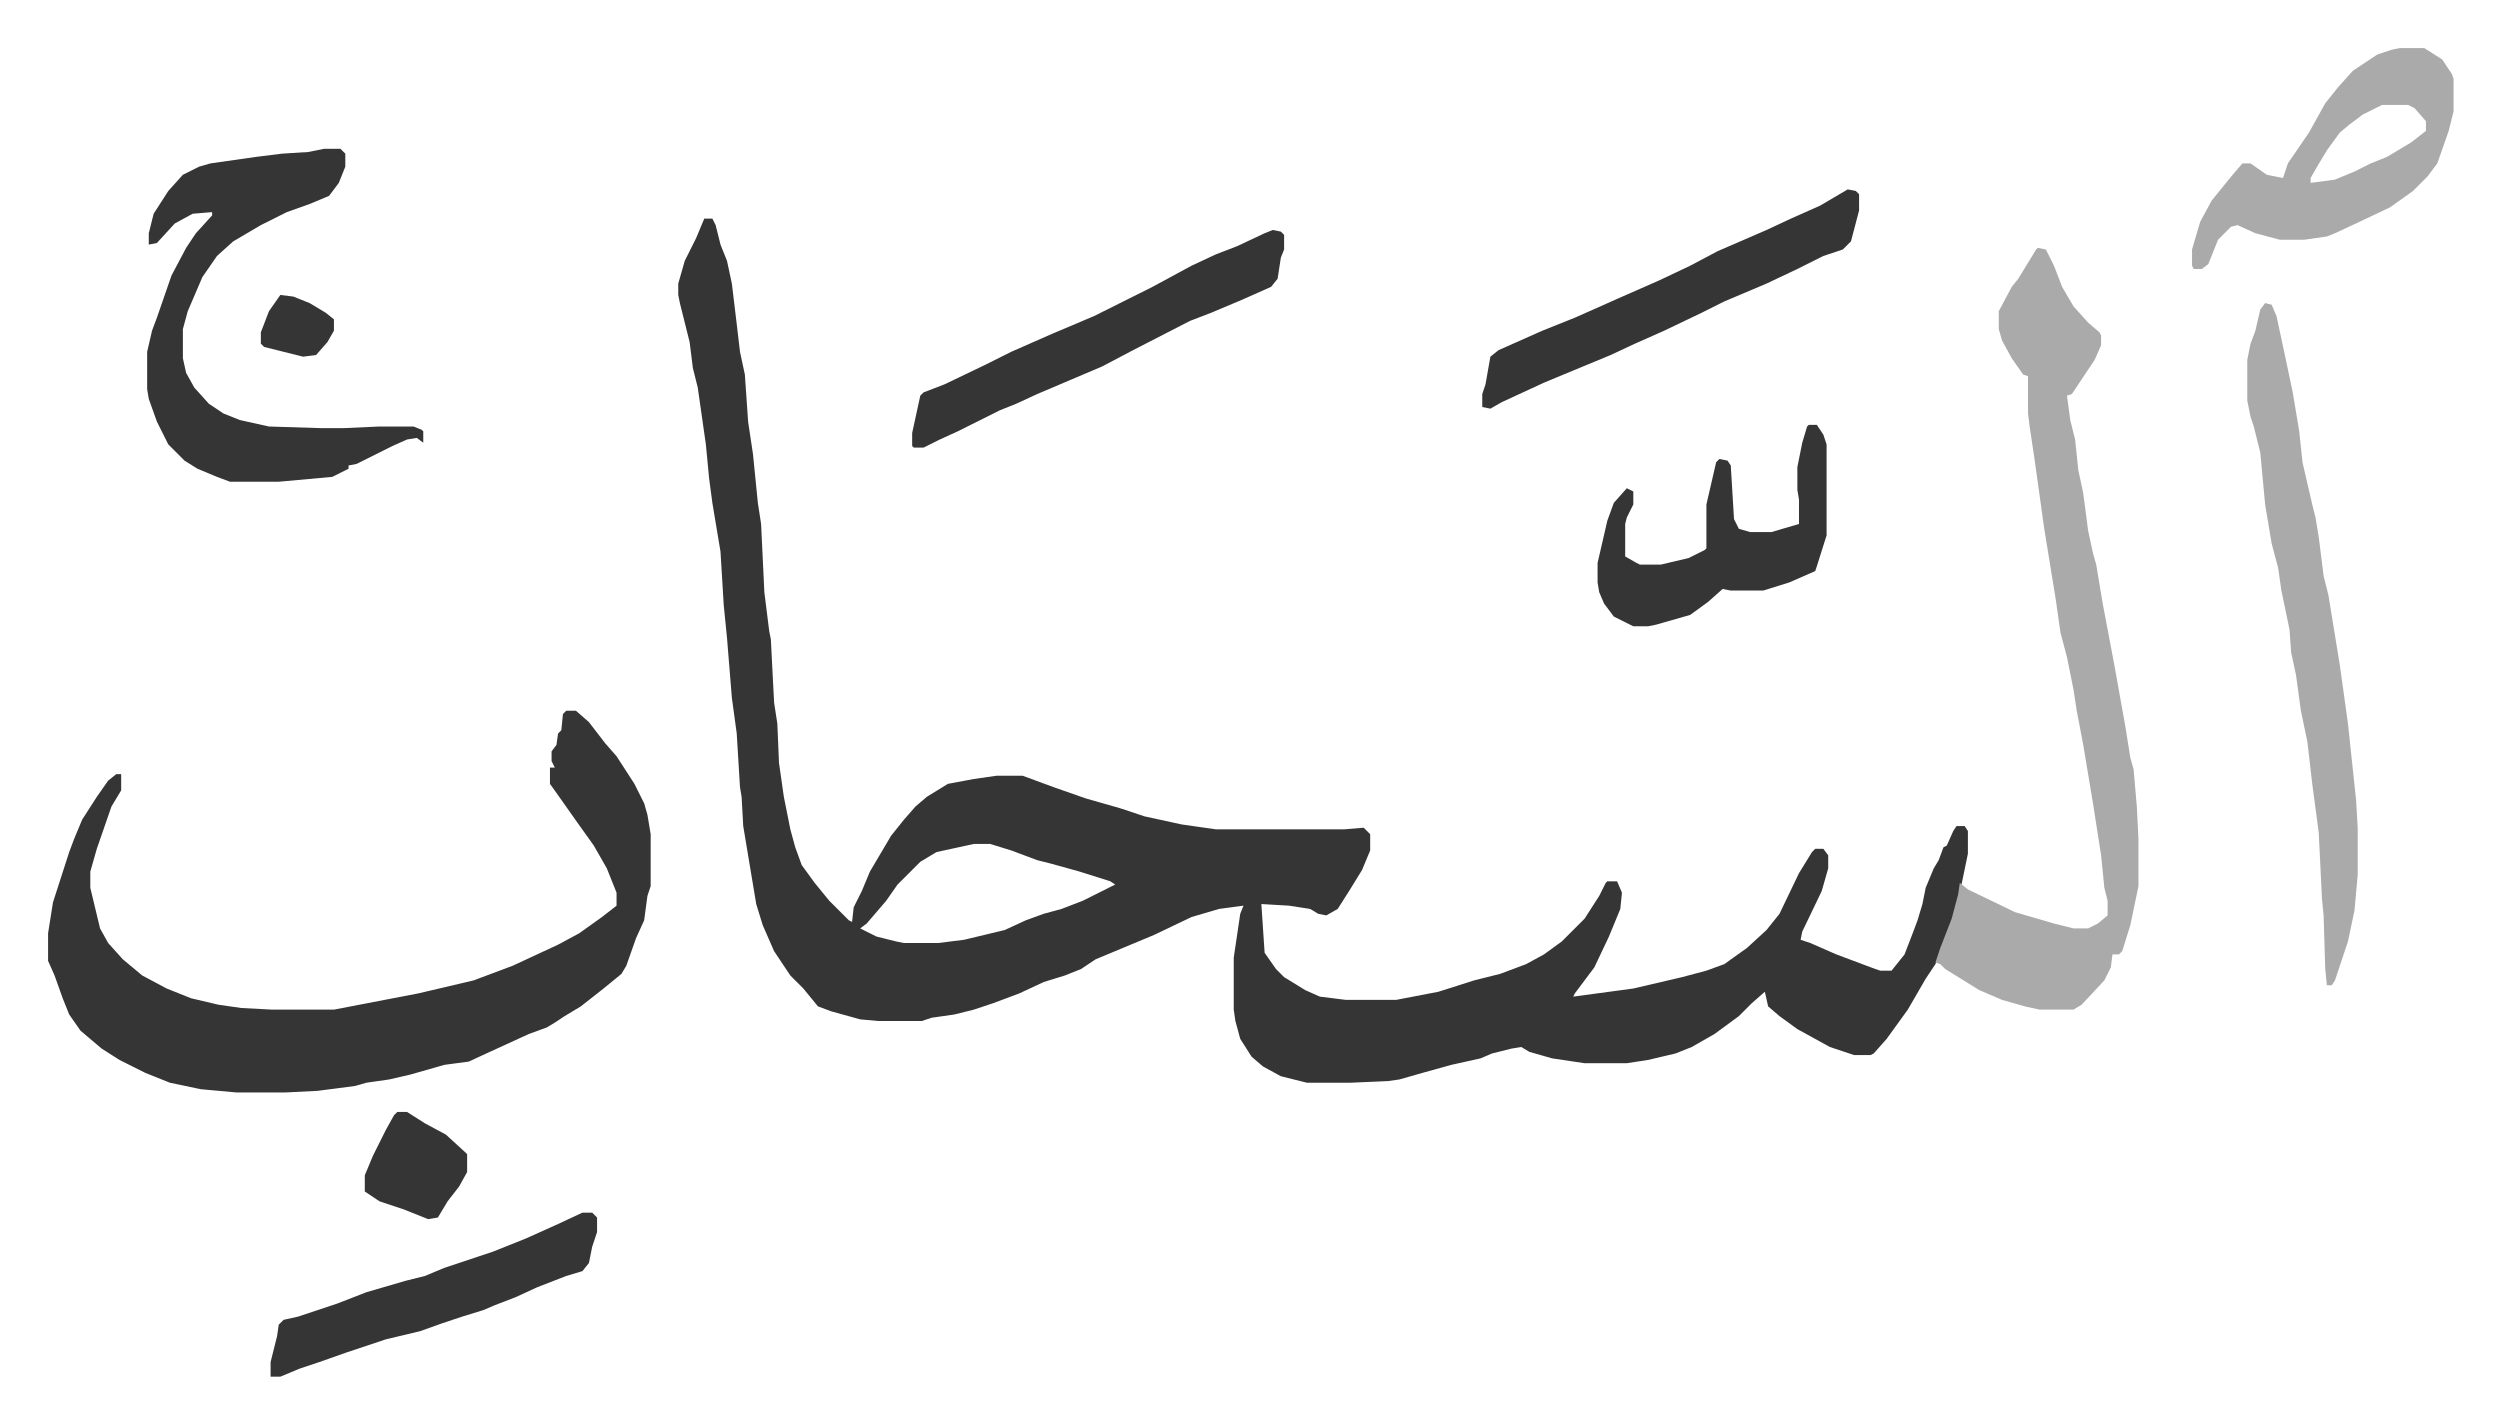 <svg xmlns="http://www.w3.org/2000/svg" role="img" viewBox="-29.60 335.40 1539.20 876.20"><path fill="#353535" id="rule_normal" d="M404 470h5l2 4 3 12 4 10 3 14 3 25 2 17 3 14 2 29 3 20 3 30 2 13 2 42 3 24 1 5 2 39 2 13 1 24 3 21 4 20 3 11 4 11 8 11 9 11 12 12 2 1 1-9 5-10 5-12 13-22 8-10 7-8 7-6 13-8 16-3 14-2h16l19 7 20 7 21 6 15 5 23 5 21 3h79l12-1 4 4v10l-5 12-8 13-7 11-7 4-5-1-5-3-13-2-17-1 2 30 7 10 5 5 13 8 9 4 16 2h31l26-5 22-7 16-4 16-6 11-6 11-8 14-14 9-14 4-8 1-1h6l3 7-1 10-7 17-9 19-12 16-1 2 37-5 30-7 15-4 11-4 14-10 12-11 8-10 12-25 8-13 2-2h5l3 4v8l-4 14-12 25-1 5 6 2 16 7 16 6 8 3 3 1h7l8-10 5-13 3-8 3-10 2-10 5-12 3-5 3-8 2-1 4-9 2-3h5l2 3v14l-6 29-5 16-9 23-6 9-11 19-13 18-8 9-2 1h-10l-15-5-20-11-11-8-7-6-2-9-8 7-8 8-15 11-14 8-10 4-17 4-13 2h-26l-20-3-14-4-5-3-6 1-12 3-7 3-18 4-18 5-14 4-7 1-23 1h-27l-16-4-11-6-7-6-7-11-3-11-1-7v-32l4-27 2-5-15 2-17 5-23 11-24 10-12 5-9 6-10 4-13 4-15 7-16 6-12 4-12 3-14 2-6 2h-27l-11-1-18-5-8-3-9-11-8-8-10-15-7-16-4-13-6-36-2-12-1-18-1-6-2-33-3-22-3-37-2-20-2-33-5-30-2-15-2-21-5-35-3-12-2-16-6-24-1-5v-7l4-14 7-14zm166 385l-23 5-10 6-14 14-7 10-12 14-4 3 10 5 12 3 5 1h21l16-2 25-6 13-6 11-4 11-3 13-5 10-5 10-5-3-2-19-6-18-5-8-2-16-6-13-4zm-251-82h6l8 7 10 13 7 8 11 17 6 12 2 7 2 12v32l-2 6-2 15-5 11-6 17-3 5-11 9-14 11-10 6-6 4-5 3-11 4-24 11-13 6-15 2-21 6-13 3-14 2-7 2-23 3-20 1h-30l-22-2-19-4-15-6-16-8-11-7-13-11-7-10-4-10-5-14-4-9v-17l3-19 10-31 3-8 5-12 9-14 7-10 5-4h3v10l-6 10-9 26-4 14v10l6 25 5 9 9 10 12 10 15 8 15 6 17 4 14 2 19 1h38l52-10 34-8 24-9 28-13 13-7 14-10 9-7v-8l-6-15-8-14-10-14-12-17-5-7v-10h3l-2-4v-6l3-4 1-7 2-2 1-10z"/><path fill="#aaa" id="rule_hamzat_wasl" d="M1225 488l5 1 5 10 5 13 7 12 9 10 7 6 1 2v6l-4 9-4 6-10 15-3 1 2 15 3 12 2 19 3 14 3 23 3 14 2 7 4 24 7 37 7 39 3 19 2 7 2 23 1 20v29l-5 24-5 16-2 2h-4l-1 8-4 8-14 15-5 3h-21l-9-2-14-4-14-6-21-13-3-3-3-1 3-9 7-18 4-15 1-7 5 4 29 14 24 7 12 3h9l6-3 6-5v-9l-2-8-2-20-5-32-6-36-4-21-2-13-4-20-4-15-3-21-7-43-6-43-3-20-1-8v-23l-3-1-7-10-6-11-2-7v-11l8-15 4-5 11-18z"/><path fill="#353535" id="rule_normal" d="M170 427h10l3 3v8l-4 10-6 8-12 5-14 5-16 8-17 10-10 9-9 13-9 21-3 11v18l2 9 5 9 9 10 9 6 10 4 18 4 32 1h14l22-1h21l5 2 1 1v7l-4-3-6 1-9 4-22 11-5 1v2l-10 5-33 3h-30l-8-3-12-5-8-5-10-10-7-14-5-14-1-6v-23l3-13 3-8 9-26 9-17 6-9 10-11v-2l-12 1-11 6-11 12-5 1v-7l3-12 9-14 9-10 10-5 7-2 28-4 16-2 16-1z"/><path fill="#aaa" id="rule_hamzat_wasl" d="M1365 522l4 1 3 7 6 28 4 19 4 24 2 19 6 26 2 8 2 12 3 24 3 12 7 43 5 36 5 47 1 17v29l-2 22-4 19-8 24-2 3h-3l-1-10-1-33-1-10-2-41-4-30-3-26-4-19-3-22-3-14-1-14-5-24-2-14-4-15-4-24-3-32-4-16-2-6-2-10v-25l2-10 3-8 3-13zm83-157h15l11 7 6 9 1 3v20l-3 12-7 20-6 8-9 9-14 10-19 9-15 7-5 2-14 2h-15l-15-4-11-5-4 1-8 8-6 15-4 3h-5l-1-2v-10l5-17 7-13 13-16 6-7h5l10 7 10 2 3-9 13-19 10-18 8-10 9-10 15-10 9-3zm-11 35l-12 6-8 6-6 5-8 11-6 10-4 7v3l15-2 12-5 10-5 10-4 15-9 9-7v-6l-7-8-4-2z"/><path fill="#353535" id="rule_normal" d="M754 477l5 1 2 2v9l-2 5-2 13-4 5-18 8-19 8-13 5-35 18-19 10-40 17-13 6-10 4-26 13-11 5-10 5h-6l-1-1v-8l5-23 2-2 13-5 25-12 16-8 25-11 26-11 20-10 16-8 24-13 15-7 13-5 17-8zm354-25l5 1 2 2v10l-5 19-5 5-12 4-16 8-19 9-26 11-14 7-23 11-18 8-15 7-29 12-12 5-26 12-7 4-5-1v-8l2-6 3-17 5-4 27-12 20-8 27-12 25-11 19-9 17-9 30-13 15-7 18-8zm-24 145h5l4 6 2 6v56l-6 19-1 3-16 7-16 5h-20l-5-1-9 8-11 8-21 6-5 1h-9l-12-6-6-8-3-7-1-6v-12l6-26 4-11 8-9 4 2v8l-4 8-1 4v20l7 4 2 1h13l17-4 10-5 1-1v-27l6-26 2-2 5 1 2 3 2 33 3 6 7 2h13l17-5v-15l-1-6v-14l3-15 3-10zm-755 485h6l3 3v9l-3 9-2 10-4 5-10 3-18 7-13 6-13 5-7 3-13 4-12 4-14 5-21 5-24 8-17 6-12 4-12 5h-6v-9l4-16 1-7 3-3 9-2 24-8 18-7 24-7 12-3 12-5 21-7 9-3 20-8 20-9zm-114-62h6l11 7 13 7 12 11 1 1v11l-5 9-7 9-6 10-6 1-15-6-15-5-9-6v-10l5-12 8-16 5-9zm-72-503l8 1 10 4 10 6 5 4v7l-4 7-7 8-8 1-24-6-2-2v-7l5-13z"/></svg>
